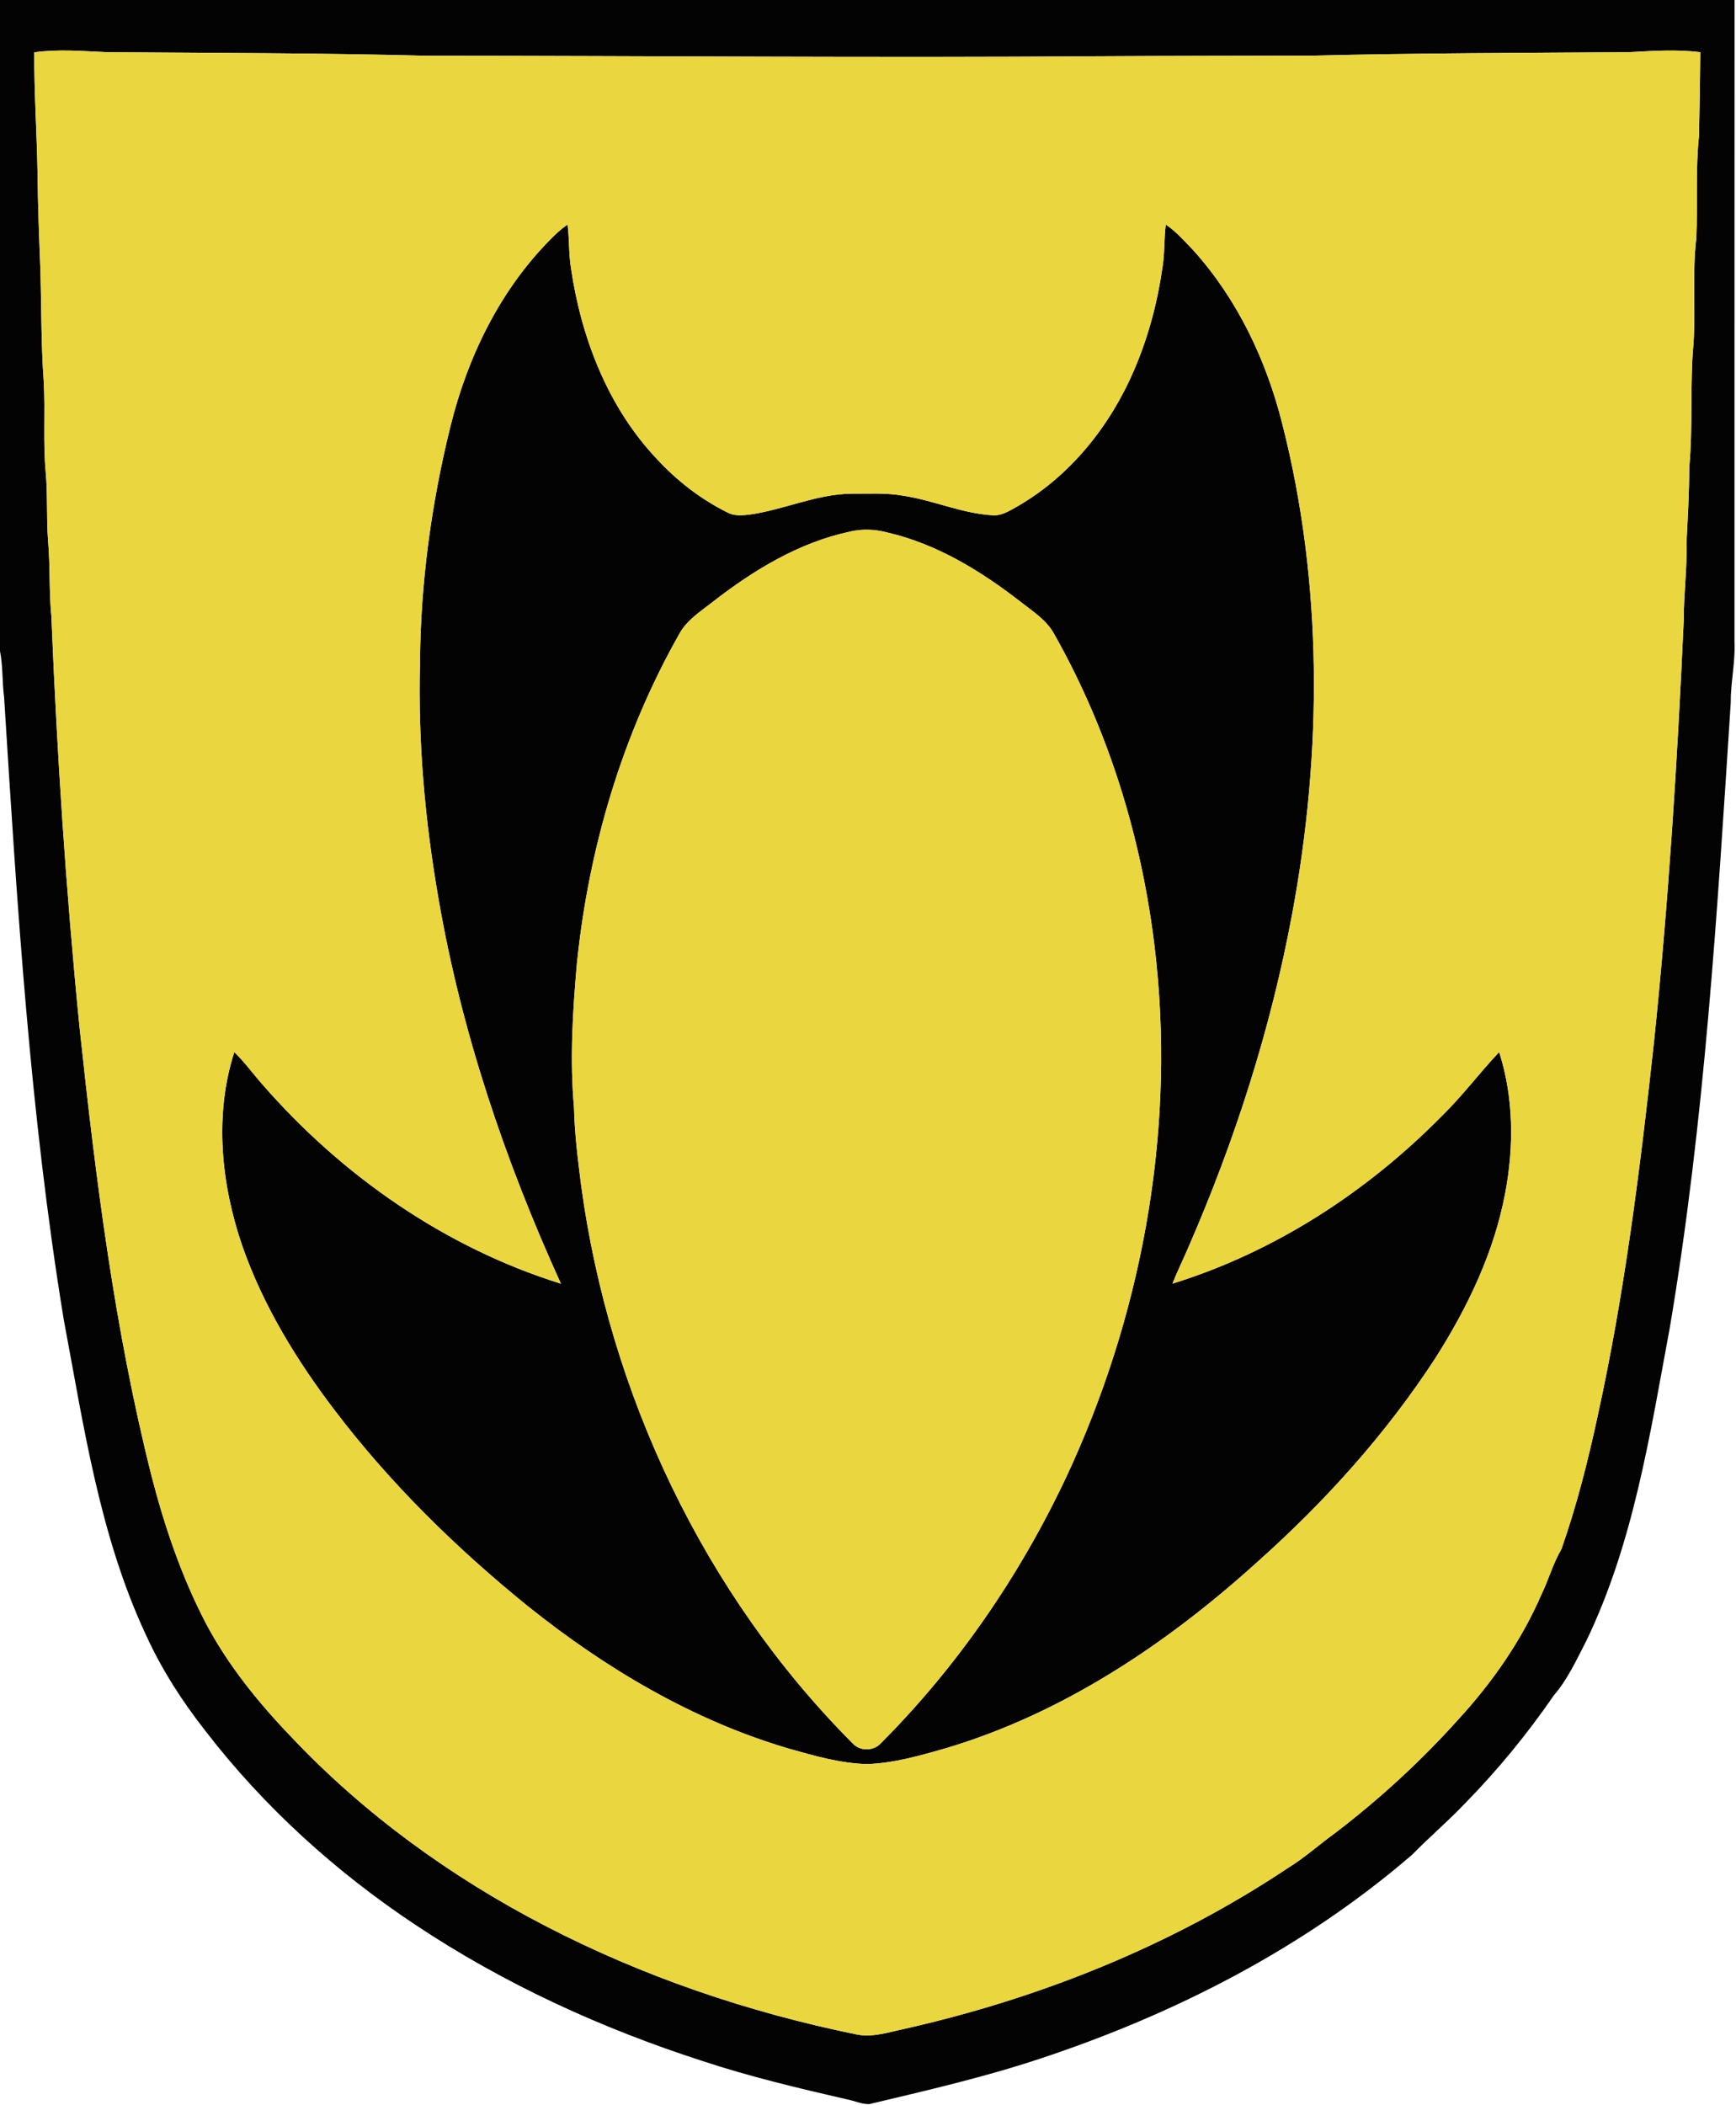 <?xml version="1.0" encoding="UTF-8" ?>
<!DOCTYPE svg PUBLIC "-//W3C//DTD SVG 1.1//EN" "http://www.w3.org/Graphics/SVG/1.1/DTD/svg11.dtd">
<svg width="665pt" height="806pt" viewBox="0 0 665 806" version="1.1" xmlns="http://www.w3.org/2000/svg">
<g id="#030303ff">
<path fill="#030303" opacity="1.00" d=" M 0.00 0.00 L 664.44 0.00 C 664.40 82.01 664.44 164.01 664.42 246.02 C 664.77 253.71 662.92 261.30 662.99 268.99 C 657.82 349.01 653.02 429.28 639.62 508.48 C 632.06 549.14 625.76 590.85 607.57 628.44 C 603.88 635.57 600.50 643.02 595.21 649.15 C 585.10 663.83 573.77 677.67 561.29 690.40 C 554.82 697.24 547.61 703.32 541.05 710.05 C 499.60 745.83 449.98 771.22 398.17 788.32 C 376.81 795.40 354.85 800.44 332.99 805.64 C 330.05 805.71 327.33 804.37 324.49 803.83 C 305.88 799.55 287.26 795.15 269.11 789.14 C 230.39 776.67 193.01 759.57 159.11 736.98 C 128.66 716.76 101.17 691.89 78.82 662.92 C 69.85 651.51 61.93 639.24 55.91 626.01 C 38.13 587.99 32.10 546.07 24.41 505.20 C 11.48 426.36 6.56 346.55 1.57 266.93 C 0.80 261.08 1.16 255.12 0.00 249.31 L 0.00 0.00 M 13.14 20.03 C 13.04 35.37 14.12 50.68 14.37 66.01 C 14.51 78.67 15.00 91.31 15.50 103.94 C 15.88 117.97 15.74 132.02 16.75 146.02 C 17.43 157.71 16.41 169.44 17.54 181.11 C 18.30 189.71 17.75 198.36 18.41 206.97 C 19.27 216.66 18.75 226.40 19.69 236.08 C 21.81 288.53 25.26 340.92 30.45 393.15 C 36.61 450.83 43.81 508.68 58.03 565.05 C 63.02 584.42 69.50 603.50 78.73 621.29 C 87.31 637.59 99.03 652.00 111.75 665.23 C 139.56 694.63 172.79 718.68 208.67 737.28 C 246.18 756.76 286.58 770.47 327.96 778.93 C 334.08 780.25 340.16 778.16 346.10 776.90 C 398.28 765.18 448.81 744.95 493.38 715.22 C 499.84 711.25 505.45 706.16 511.58 701.73 C 528.52 688.80 544.28 674.31 558.53 658.46 C 571.58 644.27 582.79 628.24 590.47 610.51 C 593.25 604.81 594.91 598.59 598.13 593.13 C 604.00 576.44 608.33 559.26 612.05 541.97 C 622.39 494.89 628.34 446.98 633.57 399.13 C 639.17 345.23 642.56 291.14 645.00 237.00 C 644.97 227.33 646.31 217.70 646.02 208.01 C 646.51 198.33 647.09 188.66 647.09 178.96 C 648.57 163.01 647.27 146.96 648.76 131.02 C 649.51 117.73 648.22 104.37 649.81 91.12 C 650.35 78.11 649.46 65.05 650.82 52.07 C 651.04 41.38 651.23 30.68 651.32 19.99 C 642.25 18.85 633.10 19.49 624.02 19.98 C 583.65 20.27 543.28 20.33 502.92 21.29 C 475.63 21.37 448.34 21.37 421.06 21.53 C 335.03 22.18 249.01 21.37 162.98 21.34 C 122.35 20.28 81.68 20.31 41.03 19.98 C 31.75 19.58 22.40 18.75 13.14 20.03 Z" />
<path fill="#030303" opacity="1.00" d=" M 210.82 91.70 C 212.86 89.62 214.97 87.60 217.42 86.00 C 218.14 91.62 217.82 97.32 218.76 102.92 C 222.69 129.44 232.85 155.82 251.45 175.56 C 259.22 184.00 268.42 191.15 278.71 196.25 C 281.26 197.62 284.22 197.35 286.98 197.05 C 300.15 195.24 312.53 189.24 325.95 189.03 C 332.61 189.09 339.34 188.60 345.94 189.80 C 357.44 191.51 368.27 196.53 379.93 197.27 C 383.63 197.68 386.83 195.48 389.91 193.78 C 410.14 182.09 425.37 162.90 434.49 141.57 C 439.89 129.00 443.43 115.65 445.34 102.11 C 446.20 96.77 445.86 91.34 446.58 85.99 C 450.62 88.69 453.82 92.40 457.16 95.88 C 473.97 114.54 485.03 137.83 491.14 162.07 C 506.80 223.36 506.54 288.01 494.97 349.99 C 486.79 394.00 473.00 436.88 455.10 477.88 C 453.15 482.43 450.95 486.88 449.13 491.49 C 488.28 479.37 523.61 456.40 552.30 427.32 C 560.17 419.64 566.74 410.79 574.28 402.83 C 579.85 420.19 579.97 438.95 576.60 456.76 C 572.36 479.46 562.18 500.61 549.86 519.98 C 531.00 548.95 507.66 574.86 481.89 597.84 C 447.22 629.26 407.19 656.10 361.98 669.48 C 352.20 672.26 342.29 675.13 332.07 675.45 C 321.96 675.17 312.15 672.35 302.49 669.62 C 265.55 658.82 231.91 638.81 202.03 614.86 C 174.74 592.74 149.46 567.98 128.19 539.97 C 113.54 520.76 100.75 499.83 92.77 476.93 C 84.68 453.29 82.01 426.92 89.75 402.84 C 93.74 406.70 96.98 411.22 100.66 415.37 C 131.07 450.22 170.54 477.69 214.87 491.51 C 193.46 444.45 176.73 395.06 167.96 344.02 C 162.79 314.33 160.10 284.18 160.88 254.03 C 161.06 223.41 165.22 192.86 172.57 163.15 C 179.12 136.69 191.48 111.18 210.82 91.70 M 325.40 203.59 C 306.05 207.75 288.76 218.24 273.29 230.25 C 268.69 233.91 263.40 237.13 260.41 242.37 C 238.41 281.11 225.49 324.72 220.99 368.95 C 219.37 387.24 218.24 405.69 219.88 424.04 C 220.11 434.01 221.35 443.93 222.61 453.82 C 233.40 533.61 269.60 610.29 326.57 667.47 C 329.40 670.59 334.64 670.58 337.45 667.44 C 366.85 637.97 390.74 603.15 408.46 565.52 C 436.92 504.60 449.81 436.03 443.01 369.03 C 438.54 324.79 425.62 281.19 403.63 242.44 C 400.80 237.41 395.81 234.23 391.38 230.76 C 376.09 218.84 359.08 208.33 340.00 203.91 C 335.25 202.63 330.19 202.42 325.40 203.59 Z" />
</g>
<g id="#ead63fff">
<path fill="#ead63f" opacity="1.00" d=" M 13.14 20.03 C 22.40 18.75 31.75 19.58 41.03 19.98 C 81.68 20.31 122.35 20.28 162.98 21.34 C 249.01 21.37 335.03 22.18 421.06 21.53 C 448.34 21.37 475.63 21.37 502.92 21.29 C 543.28 20.33 583.65 20.27 624.02 19.98 C 633.10 19.49 642.25 18.85 651.32 19.99 C 651.23 30.68 651.04 41.38 650.82 52.07 C 649.46 65.05 650.35 78.11 649.81 91.12 C 648.22 104.37 649.51 117.73 648.76 131.02 C 647.27 146.96 648.57 163.01 647.09 178.96 C 647.09 188.66 646.51 198.33 646.02 208.01 C 646.31 217.70 644.97 227.33 645.00 237.00 C 642.56 291.14 639.17 345.23 633.57 399.13 C 628.34 446.98 622.39 494.89 612.05 541.97 C 608.33 559.26 604.00 576.44 598.13 593.13 C 594.91 598.59 593.25 604.81 590.47 610.51 C 582.79 628.24 571.58 644.27 558.53 658.46 C 544.28 674.31 528.52 688.80 511.58 701.73 C 505.45 706.16 499.84 711.25 493.38 715.22 C 448.81 744.95 398.28 765.18 346.10 776.90 C 340.16 778.16 334.08 780.25 327.96 778.93 C 286.58 770.47 246.18 756.76 208.67 737.28 C 172.79 718.68 139.56 694.63 111.75 665.23 C 99.03 652.00 87.31 637.59 78.73 621.29 C 69.50 603.50 63.02 584.42 58.03 565.05 C 43.81 508.68 36.61 450.83 30.45 393.15 C 25.26 340.92 21.81 288.53 19.69 236.08 C 18.75 226.40 19.27 216.66 18.41 206.97 C 17.75 198.36 18.30 189.71 17.54 181.11 C 16.41 169.44 17.43 157.71 16.75 146.02 C 15.74 132.02 15.88 117.97 15.50 103.94 C 15.00 91.31 14.51 78.67 14.37 66.01 C 14.12 50.68 13.04 35.37 13.14 20.03 M 210.82 91.70 C 191.48 111.18 179.12 136.69 172.57 163.15 C 165.22 192.86 161.06 223.41 160.88 254.03 C 160.10 284.18 162.79 314.33 167.96 344.02 C 176.73 395.06 193.46 444.45 214.87 491.51 C 170.54 477.69 131.07 450.22 100.66 415.37 C 96.98 411.22 93.74 406.70 89.75 402.84 C 82.01 426.92 84.68 453.29 92.77 476.93 C 100.75 499.83 113.54 520.76 128.19 539.97 C 149.46 567.98 174.74 592.74 202.03 614.86 C 231.91 638.81 265.55 658.82 302.49 669.62 C 312.15 672.35 321.96 675.17 332.07 675.45 C 342.29 675.13 352.20 672.26 361.98 669.48 C 407.19 656.10 447.22 629.26 481.89 597.84 C 507.66 574.86 531.00 548.95 549.86 519.98 C 562.18 500.61 572.36 479.46 576.60 456.76 C 579.97 438.95 579.85 420.19 574.28 402.83 C 566.74 410.79 560.17 419.64 552.30 427.32 C 523.61 456.40 488.28 479.37 449.13 491.49 C 450.95 486.88 453.15 482.43 455.10 477.88 C 473.00 436.88 486.79 394.00 494.97 349.99 C 506.54 288.01 506.80 223.36 491.14 162.07 C 485.03 137.83 473.97 114.54 457.16 95.88 C 453.82 92.40 450.62 88.69 446.58 85.99 C 445.86 91.34 446.20 96.77 445.34 102.11 C 443.43 115.65 439.89 129.00 434.49 141.57 C 425.37 162.90 410.14 182.09 389.91 193.78 C 386.83 195.48 383.63 197.68 379.93 197.27 C 368.27 196.53 357.44 191.51 345.94 189.80 C 339.34 188.60 332.61 189.09 325.95 189.03 C 312.53 189.24 300.15 195.24 286.98 197.05 C 284.22 197.35 281.26 197.62 278.71 196.25 C 268.42 191.15 259.22 184.00 251.45 175.56 C 232.85 155.82 222.69 129.44 218.76 102.92 C 217.82 97.32 218.14 91.62 217.42 86.00 C 214.97 87.60 212.86 89.62 210.82 91.70 Z" />
<path fill="#ead63f" opacity="1.00" d=" M 325.40 203.59 C 330.19 202.42 335.25 202.63 340.00 203.91 C 359.08 208.33 376.09 218.84 391.38 230.76 C 395.81 234.23 400.80 237.41 403.63 242.44 C 425.62 281.19 438.54 324.79 443.01 369.03 C 449.81 436.03 436.92 504.60 408.46 565.52 C 390.74 603.15 366.85 637.97 337.45 667.44 C 334.64 670.58 329.40 670.59 326.57 667.47 C 269.60 610.29 233.40 533.61 222.61 453.82 C 221.35 443.93 220.11 434.01 219.88 424.04 C 218.24 405.69 219.37 387.24 220.99 368.95 C 225.49 324.72 238.41 281.11 260.41 242.37 C 263.40 237.13 268.69 233.91 273.29 230.25 C 288.76 218.24 306.05 207.75 325.40 203.59 Z" />
</g>
</svg>

